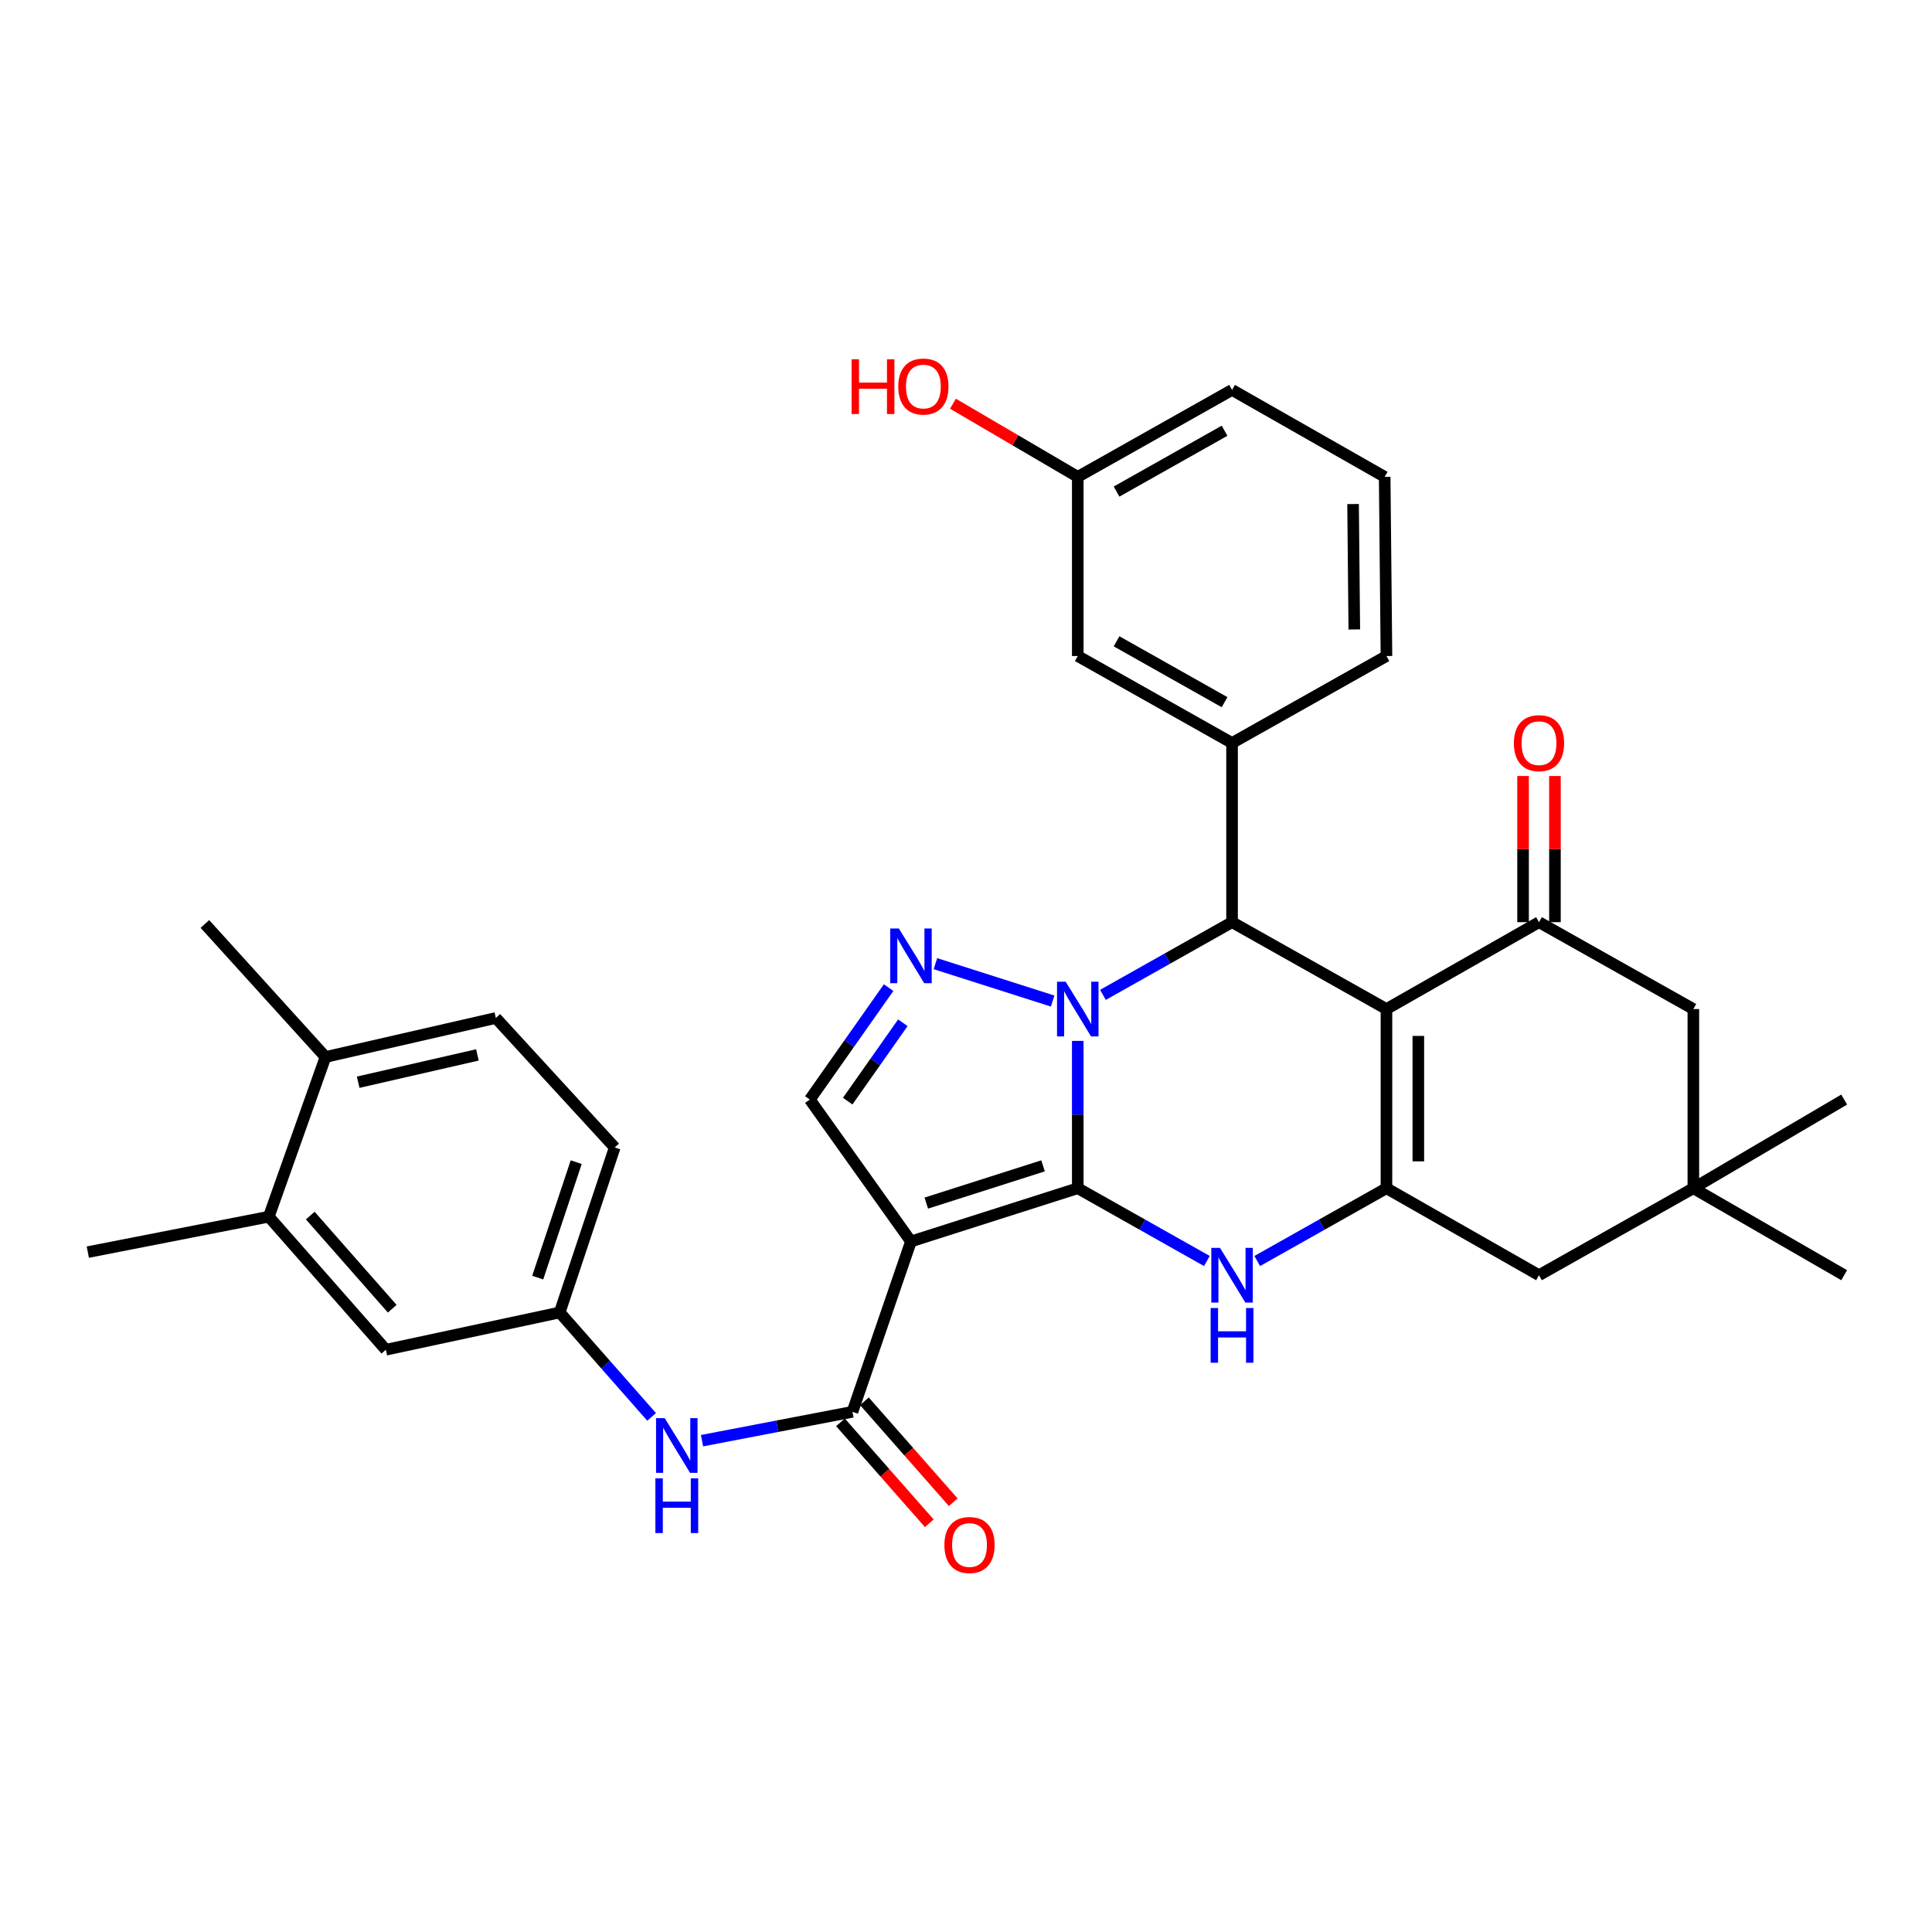 <?xml version='1.0' encoding='iso-8859-1'?>
<svg version='1.1' baseProfile='full'
              xmlns='http://www.w3.org/2000/svg'
                      xmlns:rdkit='http://www.rdkit.org/xml'
                      xmlns:xlink='http://www.w3.org/1999/xlink'
                  xml:space='preserve'
width='1000px' height='1000px' viewBox='0 0 1000 1000'>
<!-- END OF HEADER -->
<rect style='opacity:1.0;fill:#FFFFFF;stroke:none' width='1000' height='1000' x='0' y='0'> </rect>
<path class='bond-0' d='M 557.851,615.024 L 557.851,576.894' style='fill:none;fill-rule:evenodd;stroke:#000000;stroke-width:6px;stroke-linecap:butt;stroke-linejoin:miter;stroke-opacity:1' />
<path class='bond-0' d='M 557.851,576.894 L 557.851,538.764' style='fill:none;fill-rule:evenodd;stroke:#0000FF;stroke-width:6px;stroke-linecap:butt;stroke-linejoin:miter;stroke-opacity:1' />
<path class='bond-1' d='M 557.851,615.024 L 471.51,642.579' style='fill:none;fill-rule:evenodd;stroke:#000000;stroke-width:6px;stroke-linecap:butt;stroke-linejoin:miter;stroke-opacity:1' />
<path class='bond-1' d='M 539.883,603.439 L 479.445,622.727' style='fill:none;fill-rule:evenodd;stroke:#000000;stroke-width:6px;stroke-linecap:butt;stroke-linejoin:miter;stroke-opacity:1' />
<path class='bond-3' d='M 557.851,615.024 L 591.264,633.86' style='fill:none;fill-rule:evenodd;stroke:#000000;stroke-width:6px;stroke-linecap:butt;stroke-linejoin:miter;stroke-opacity:1' />
<path class='bond-3' d='M 591.264,633.86 L 624.678,652.696' style='fill:none;fill-rule:evenodd;stroke:#0000FF;stroke-width:6px;stroke-linecap:butt;stroke-linejoin:miter;stroke-opacity:1' />
<path class='bond-4' d='M 570.882,514.947 L 604.296,496.131' style='fill:none;fill-rule:evenodd;stroke:#0000FF;stroke-width:6px;stroke-linecap:butt;stroke-linejoin:miter;stroke-opacity:1' />
<path class='bond-4' d='M 604.296,496.131 L 637.71,477.314' style='fill:none;fill-rule:evenodd;stroke:#000000;stroke-width:6px;stroke-linecap:butt;stroke-linejoin:miter;stroke-opacity:1' />
<path class='bond-6' d='M 544.845,518.139 L 484.174,498.796' style='fill:none;fill-rule:evenodd;stroke:#0000FF;stroke-width:6px;stroke-linecap:butt;stroke-linejoin:miter;stroke-opacity:1' />
<path class='bond-8' d='M 471.51,642.579 L 441.224,730.753' style='fill:none;fill-rule:evenodd;stroke:#000000;stroke-width:6px;stroke-linecap:butt;stroke-linejoin:miter;stroke-opacity:1' />
<path class='bond-9' d='M 471.51,642.579 L 419.16,569.136' style='fill:none;fill-rule:evenodd;stroke:#000000;stroke-width:6px;stroke-linecap:butt;stroke-linejoin:miter;stroke-opacity:1' />
<path class='bond-2' d='M 717.625,522.286 L 717.625,615.024' style='fill:none;fill-rule:evenodd;stroke:#000000;stroke-width:6px;stroke-linecap:butt;stroke-linejoin:miter;stroke-opacity:1' />
<path class='bond-2' d='M 734.125,536.197 L 734.125,601.114' style='fill:none;fill-rule:evenodd;stroke:#000000;stroke-width:6px;stroke-linecap:butt;stroke-linejoin:miter;stroke-opacity:1' />
<path class='bond-7' d='M 717.625,522.286 L 796.586,477.314' style='fill:none;fill-rule:evenodd;stroke:#000000;stroke-width:6px;stroke-linecap:butt;stroke-linejoin:miter;stroke-opacity:1' />
<path class='bond-34' d='M 717.625,522.286 L 637.71,477.314' style='fill:none;fill-rule:evenodd;stroke:#000000;stroke-width:6px;stroke-linecap:butt;stroke-linejoin:miter;stroke-opacity:1' />
<path class='bond-5' d='M 650.743,652.7 L 684.184,633.862' style='fill:none;fill-rule:evenodd;stroke:#0000FF;stroke-width:6px;stroke-linecap:butt;stroke-linejoin:miter;stroke-opacity:1' />
<path class='bond-5' d='M 684.184,633.862 L 717.625,615.024' style='fill:none;fill-rule:evenodd;stroke:#000000;stroke-width:6px;stroke-linecap:butt;stroke-linejoin:miter;stroke-opacity:1' />
<path class='bond-10' d='M 637.71,477.314 L 637.71,384.576' style='fill:none;fill-rule:evenodd;stroke:#000000;stroke-width:6px;stroke-linecap:butt;stroke-linejoin:miter;stroke-opacity:1' />
<path class='bond-12' d='M 717.625,615.024 L 796.586,660.042' style='fill:none;fill-rule:evenodd;stroke:#000000;stroke-width:6px;stroke-linecap:butt;stroke-linejoin:miter;stroke-opacity:1' />
<path class='bond-33' d='M 459.943,511.192 L 439.551,540.164' style='fill:none;fill-rule:evenodd;stroke:#0000FF;stroke-width:6px;stroke-linecap:butt;stroke-linejoin:miter;stroke-opacity:1' />
<path class='bond-33' d='M 439.551,540.164 L 419.16,569.136' style='fill:none;fill-rule:evenodd;stroke:#000000;stroke-width:6px;stroke-linecap:butt;stroke-linejoin:miter;stroke-opacity:1' />
<path class='bond-33' d='M 467.319,529.381 L 453.044,549.661' style='fill:none;fill-rule:evenodd;stroke:#0000FF;stroke-width:6px;stroke-linecap:butt;stroke-linejoin:miter;stroke-opacity:1' />
<path class='bond-33' d='M 453.044,549.661 L 438.77,569.942' style='fill:none;fill-rule:evenodd;stroke:#000000;stroke-width:6px;stroke-linecap:butt;stroke-linejoin:miter;stroke-opacity:1' />
<path class='bond-16' d='M 804.836,477.314 L 804.836,439.484' style='fill:none;fill-rule:evenodd;stroke:#000000;stroke-width:6px;stroke-linecap:butt;stroke-linejoin:miter;stroke-opacity:1' />
<path class='bond-16' d='M 804.836,439.484 L 804.836,401.654' style='fill:none;fill-rule:evenodd;stroke:#FF0000;stroke-width:6px;stroke-linecap:butt;stroke-linejoin:miter;stroke-opacity:1' />
<path class='bond-16' d='M 788.336,477.314 L 788.336,439.484' style='fill:none;fill-rule:evenodd;stroke:#000000;stroke-width:6px;stroke-linecap:butt;stroke-linejoin:miter;stroke-opacity:1' />
<path class='bond-16' d='M 788.336,439.484 L 788.336,401.654' style='fill:none;fill-rule:evenodd;stroke:#FF0000;stroke-width:6px;stroke-linecap:butt;stroke-linejoin:miter;stroke-opacity:1' />
<path class='bond-35' d='M 796.586,477.314 L 876.473,522.286' style='fill:none;fill-rule:evenodd;stroke:#000000;stroke-width:6px;stroke-linecap:butt;stroke-linejoin:miter;stroke-opacity:1' />
<path class='bond-11' d='M 441.224,730.753 L 402.293,738.223' style='fill:none;fill-rule:evenodd;stroke:#000000;stroke-width:6px;stroke-linecap:butt;stroke-linejoin:miter;stroke-opacity:1' />
<path class='bond-11' d='M 402.293,738.223 L 363.363,745.692' style='fill:none;fill-rule:evenodd;stroke:#0000FF;stroke-width:6px;stroke-linecap:butt;stroke-linejoin:miter;stroke-opacity:1' />
<path class='bond-19' d='M 435.03,736.203 L 458.017,762.326' style='fill:none;fill-rule:evenodd;stroke:#000000;stroke-width:6px;stroke-linecap:butt;stroke-linejoin:miter;stroke-opacity:1' />
<path class='bond-19' d='M 458.017,762.326 L 481.003,788.45' style='fill:none;fill-rule:evenodd;stroke:#FF0000;stroke-width:6px;stroke-linecap:butt;stroke-linejoin:miter;stroke-opacity:1' />
<path class='bond-19' d='M 447.417,725.303 L 470.404,751.427' style='fill:none;fill-rule:evenodd;stroke:#000000;stroke-width:6px;stroke-linecap:butt;stroke-linejoin:miter;stroke-opacity:1' />
<path class='bond-19' d='M 470.404,751.427 L 493.39,777.55' style='fill:none;fill-rule:evenodd;stroke:#FF0000;stroke-width:6px;stroke-linecap:butt;stroke-linejoin:miter;stroke-opacity:1' />
<path class='bond-18' d='M 637.71,384.576 L 557.851,339.558' style='fill:none;fill-rule:evenodd;stroke:#000000;stroke-width:6px;stroke-linecap:butt;stroke-linejoin:miter;stroke-opacity:1' />
<path class='bond-18' d='M 633.834,363.449 L 577.932,331.937' style='fill:none;fill-rule:evenodd;stroke:#000000;stroke-width:6px;stroke-linecap:butt;stroke-linejoin:miter;stroke-opacity:1' />
<path class='bond-25' d='M 637.71,384.576 L 717.625,339.558' style='fill:none;fill-rule:evenodd;stroke:#000000;stroke-width:6px;stroke-linecap:butt;stroke-linejoin:miter;stroke-opacity:1' />
<path class='bond-17' d='M 337.275,733.388 L 313.487,706.358' style='fill:none;fill-rule:evenodd;stroke:#0000FF;stroke-width:6px;stroke-linecap:butt;stroke-linejoin:miter;stroke-opacity:1' />
<path class='bond-17' d='M 313.487,706.358 L 289.699,679.328' style='fill:none;fill-rule:evenodd;stroke:#000000;stroke-width:6px;stroke-linecap:butt;stroke-linejoin:miter;stroke-opacity:1' />
<path class='bond-13' d='M 796.586,660.042 L 876.473,615.024' style='fill:none;fill-rule:evenodd;stroke:#000000;stroke-width:6px;stroke-linecap:butt;stroke-linejoin:miter;stroke-opacity:1' />
<path class='bond-14' d='M 876.473,615.024 L 876.473,522.286' style='fill:none;fill-rule:evenodd;stroke:#000000;stroke-width:6px;stroke-linecap:butt;stroke-linejoin:miter;stroke-opacity:1' />
<path class='bond-28' d='M 876.473,615.024 L 954.545,660.042' style='fill:none;fill-rule:evenodd;stroke:#000000;stroke-width:6px;stroke-linecap:butt;stroke-linejoin:miter;stroke-opacity:1' />
<path class='bond-29' d='M 876.473,615.024 L 954.545,569.136' style='fill:none;fill-rule:evenodd;stroke:#000000;stroke-width:6px;stroke-linecap:butt;stroke-linejoin:miter;stroke-opacity:1' />
<path class='bond-15' d='M 139.119,629.755 L 199.72,698.624' style='fill:none;fill-rule:evenodd;stroke:#000000;stroke-width:6px;stroke-linecap:butt;stroke-linejoin:miter;stroke-opacity:1' />
<path class='bond-15' d='M 160.596,629.186 L 203.017,677.394' style='fill:none;fill-rule:evenodd;stroke:#000000;stroke-width:6px;stroke-linecap:butt;stroke-linejoin:miter;stroke-opacity:1' />
<path class='bond-30' d='M 139.119,629.755 L 45.455,648.098' style='fill:none;fill-rule:evenodd;stroke:#000000;stroke-width:6px;stroke-linecap:butt;stroke-linejoin:miter;stroke-opacity:1' />
<path class='bond-37' d='M 139.119,629.755 L 168.48,547.1' style='fill:none;fill-rule:evenodd;stroke:#000000;stroke-width:6px;stroke-linecap:butt;stroke-linejoin:miter;stroke-opacity:1' />
<path class='bond-20' d='M 289.699,679.328 L 199.72,698.624' style='fill:none;fill-rule:evenodd;stroke:#000000;stroke-width:6px;stroke-linecap:butt;stroke-linejoin:miter;stroke-opacity:1' />
<path class='bond-24' d='M 289.699,679.328 L 318.171,593.932' style='fill:none;fill-rule:evenodd;stroke:#000000;stroke-width:6px;stroke-linecap:butt;stroke-linejoin:miter;stroke-opacity:1' />
<path class='bond-24' d='M 278.317,661.3 L 298.247,601.523' style='fill:none;fill-rule:evenodd;stroke:#000000;stroke-width:6px;stroke-linecap:butt;stroke-linejoin:miter;stroke-opacity:1' />
<path class='bond-23' d='M 557.851,339.558 L 557.851,246.819' style='fill:none;fill-rule:evenodd;stroke:#000000;stroke-width:6px;stroke-linecap:butt;stroke-linejoin:miter;stroke-opacity:1' />
<path class='bond-21' d='M 168.48,547.1 L 256.644,526.906' style='fill:none;fill-rule:evenodd;stroke:#000000;stroke-width:6px;stroke-linecap:butt;stroke-linejoin:miter;stroke-opacity:1' />
<path class='bond-21' d='M 185.388,560.154 L 247.104,546.018' style='fill:none;fill-rule:evenodd;stroke:#000000;stroke-width:6px;stroke-linecap:butt;stroke-linejoin:miter;stroke-opacity:1' />
<path class='bond-31' d='M 168.48,547.1 L 106.055,478.24' style='fill:none;fill-rule:evenodd;stroke:#000000;stroke-width:6px;stroke-linecap:butt;stroke-linejoin:miter;stroke-opacity:1' />
<path class='bond-22' d='M 256.644,526.906 L 318.171,593.932' style='fill:none;fill-rule:evenodd;stroke:#000000;stroke-width:6px;stroke-linecap:butt;stroke-linejoin:miter;stroke-opacity:1' />
<path class='bond-26' d='M 557.851,246.819 L 525.551,227.891' style='fill:none;fill-rule:evenodd;stroke:#000000;stroke-width:6px;stroke-linecap:butt;stroke-linejoin:miter;stroke-opacity:1' />
<path class='bond-26' d='M 525.551,227.891 L 493.252,208.963' style='fill:none;fill-rule:evenodd;stroke:#FF0000;stroke-width:6px;stroke-linecap:butt;stroke-linejoin:miter;stroke-opacity:1' />
<path class='bond-36' d='M 557.851,246.819 L 637.71,201.821' style='fill:none;fill-rule:evenodd;stroke:#000000;stroke-width:6px;stroke-linecap:butt;stroke-linejoin:miter;stroke-opacity:1' />
<path class='bond-36' d='M 577.929,254.445 L 633.831,222.945' style='fill:none;fill-rule:evenodd;stroke:#000000;stroke-width:6px;stroke-linecap:butt;stroke-linejoin:miter;stroke-opacity:1' />
<path class='bond-27' d='M 717.625,339.558 L 716.708,246.819' style='fill:none;fill-rule:evenodd;stroke:#000000;stroke-width:6px;stroke-linecap:butt;stroke-linejoin:miter;stroke-opacity:1' />
<path class='bond-27' d='M 700.988,325.81 L 700.347,260.893' style='fill:none;fill-rule:evenodd;stroke:#000000;stroke-width:6px;stroke-linecap:butt;stroke-linejoin:miter;stroke-opacity:1' />
<path class='bond-32' d='M 716.708,246.819 L 637.71,201.821' style='fill:none;fill-rule:evenodd;stroke:#000000;stroke-width:6px;stroke-linecap:butt;stroke-linejoin:miter;stroke-opacity:1' />
<path  class='atom-1' d='M 551.591 508.126
L 560.871 523.126
Q 561.791 524.606, 563.271 527.286
Q 564.751 529.966, 564.831 530.126
L 564.831 508.126
L 568.591 508.126
L 568.591 536.446
L 564.711 536.446
L 554.751 520.046
Q 553.591 518.126, 552.351 515.926
Q 551.151 513.726, 550.791 513.046
L 550.791 536.446
L 547.111 536.446
L 547.111 508.126
L 551.591 508.126
' fill='#0000FF'/>
<path  class='atom-4' d='M 631.45 645.882
L 640.73 660.882
Q 641.65 662.362, 643.13 665.042
Q 644.61 667.722, 644.69 667.882
L 644.69 645.882
L 648.45 645.882
L 648.45 674.202
L 644.57 674.202
L 634.61 657.802
Q 633.45 655.882, 632.21 653.682
Q 631.01 651.482, 630.65 650.802
L 630.65 674.202
L 626.97 674.202
L 626.97 645.882
L 631.45 645.882
' fill='#0000FF'/>
<path  class='atom-4' d='M 626.63 677.034
L 630.47 677.034
L 630.47 689.074
L 644.95 689.074
L 644.95 677.034
L 648.79 677.034
L 648.79 705.354
L 644.95 705.354
L 644.95 692.274
L 630.47 692.274
L 630.47 705.354
L 626.63 705.354
L 626.63 677.034
' fill='#0000FF'/>
<path  class='atom-7' d='M 465.25 480.598
L 474.53 495.598
Q 475.45 497.078, 476.93 499.758
Q 478.41 502.438, 478.49 502.598
L 478.49 480.598
L 482.25 480.598
L 482.25 508.918
L 478.37 508.918
L 468.41 492.518
Q 467.25 490.598, 466.01 488.398
Q 464.81 486.198, 464.45 485.518
L 464.45 508.918
L 460.77 508.918
L 460.77 480.598
L 465.25 480.598
' fill='#0000FF'/>
<path  class='atom-12' d='M 344.049 734.037
L 353.329 749.037
Q 354.249 750.517, 355.729 753.197
Q 357.209 755.877, 357.289 756.037
L 357.289 734.037
L 361.049 734.037
L 361.049 762.357
L 357.169 762.357
L 347.209 745.957
Q 346.049 744.037, 344.809 741.837
Q 343.609 739.637, 343.249 738.957
L 343.249 762.357
L 339.569 762.357
L 339.569 734.037
L 344.049 734.037
' fill='#0000FF'/>
<path  class='atom-12' d='M 339.229 765.189
L 343.069 765.189
L 343.069 777.229
L 357.549 777.229
L 357.549 765.189
L 361.389 765.189
L 361.389 793.509
L 357.549 793.509
L 357.549 780.429
L 343.069 780.429
L 343.069 793.509
L 339.229 793.509
L 339.229 765.189
' fill='#0000FF'/>
<path  class='atom-17' d='M 783.586 384.656
Q 783.586 377.856, 786.946 374.056
Q 790.306 370.256, 796.586 370.256
Q 802.866 370.256, 806.226 374.056
Q 809.586 377.856, 809.586 384.656
Q 809.586 391.536, 806.186 395.456
Q 802.786 399.336, 796.586 399.336
Q 790.346 399.336, 786.946 395.456
Q 783.586 391.576, 783.586 384.656
M 796.586 396.136
Q 800.906 396.136, 803.226 393.256
Q 805.586 390.336, 805.586 384.656
Q 805.586 379.096, 803.226 376.296
Q 800.906 373.456, 796.586 373.456
Q 792.266 373.456, 789.906 376.256
Q 787.586 379.056, 787.586 384.656
Q 787.586 390.376, 789.906 393.256
Q 792.266 396.136, 796.586 396.136
' fill='#FF0000'/>
<path  class='atom-20' d='M 488.815 799.693
Q 488.815 792.893, 492.175 789.093
Q 495.535 785.293, 501.815 785.293
Q 508.095 785.293, 511.455 789.093
Q 514.815 792.893, 514.815 799.693
Q 514.815 806.573, 511.415 810.493
Q 508.015 814.373, 501.815 814.373
Q 495.575 814.373, 492.175 810.493
Q 488.815 806.613, 488.815 799.693
M 501.815 811.173
Q 506.135 811.173, 508.455 808.293
Q 510.815 805.373, 510.815 799.693
Q 510.815 794.133, 508.455 791.333
Q 506.135 788.493, 501.815 788.493
Q 497.495 788.493, 495.135 791.293
Q 492.815 794.093, 492.815 799.693
Q 492.815 805.413, 495.135 808.293
Q 497.495 811.173, 501.815 811.173
' fill='#FF0000'/>
<path  class='atom-27' d='M 440.776 185.987
L 444.616 185.987
L 444.616 198.027
L 459.096 198.027
L 459.096 185.987
L 462.936 185.987
L 462.936 214.307
L 459.096 214.307
L 459.096 201.227
L 444.616 201.227
L 444.616 214.307
L 440.776 214.307
L 440.776 185.987
' fill='#FF0000'/>
<path  class='atom-27' d='M 464.936 200.067
Q 464.936 193.267, 468.296 189.467
Q 471.656 185.667, 477.936 185.667
Q 484.216 185.667, 487.576 189.467
Q 490.936 193.267, 490.936 200.067
Q 490.936 206.947, 487.536 210.867
Q 484.136 214.747, 477.936 214.747
Q 471.696 214.747, 468.296 210.867
Q 464.936 206.987, 464.936 200.067
M 477.936 211.547
Q 482.256 211.547, 484.576 208.667
Q 486.936 205.747, 486.936 200.067
Q 486.936 194.507, 484.576 191.707
Q 482.256 188.867, 477.936 188.867
Q 473.616 188.867, 471.256 191.667
Q 468.936 194.467, 468.936 200.067
Q 468.936 205.787, 471.256 208.667
Q 473.616 211.547, 477.936 211.547
' fill='#FF0000'/>
</svg>
